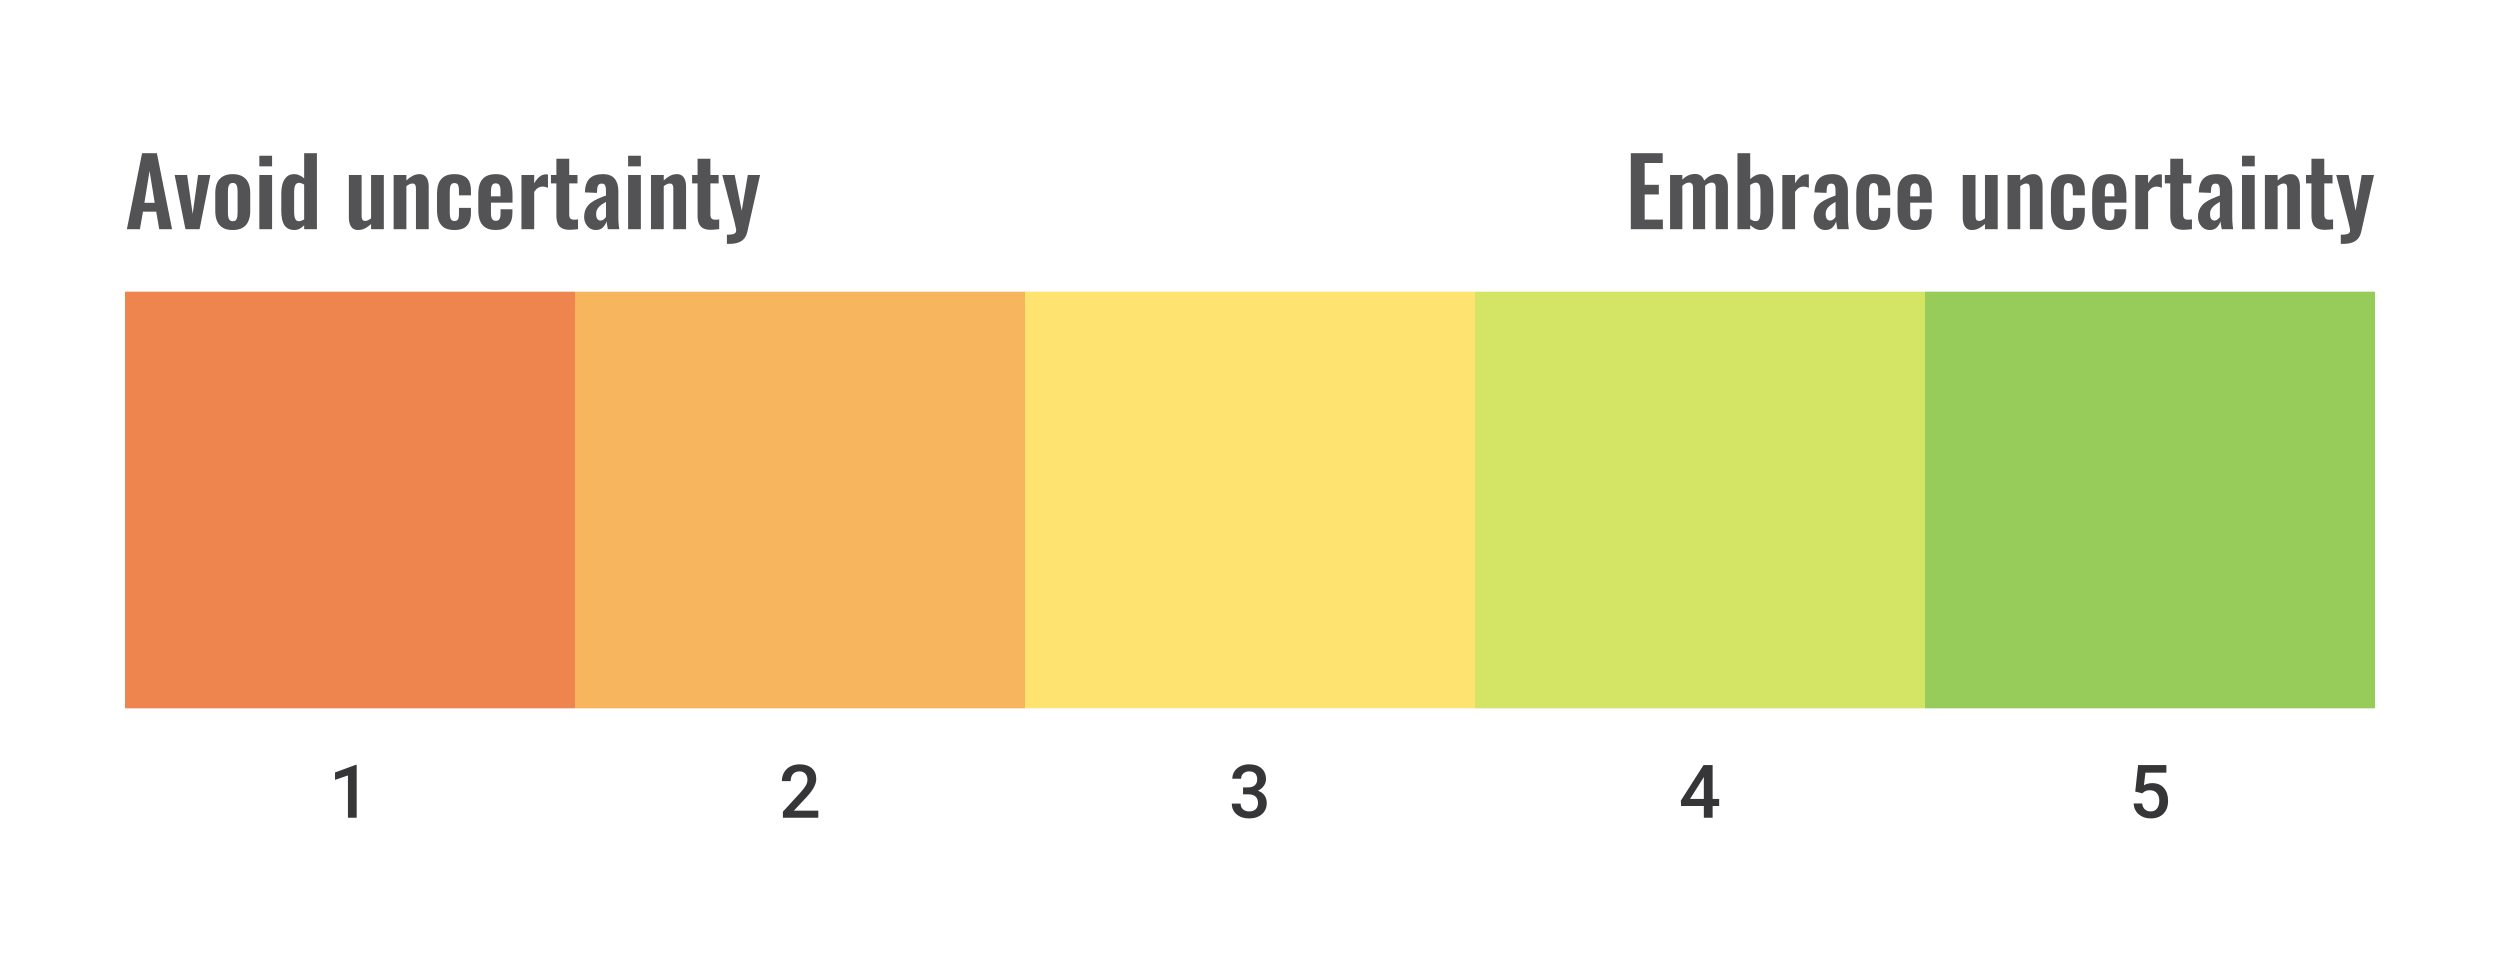 <svg width="480" height="188" viewBox="0 0 480 188" fill="none" xmlns="http://www.w3.org/2000/svg">
<path d="M24.36 44L27.276 29.42H30.12L33.036 44H30.57L29.994 40.634H27.456L26.862 44H24.36ZM27.726 38.942H29.706L28.716 32.822L27.726 38.942ZM35.602 44L33.532 33.596H35.926L36.988 41.066L38.032 33.596H40.39L38.32 44H35.602ZM44.68 44.162C43.924 44.162 43.3 44.024 42.808 43.748C42.316 43.46 41.944 43.046 41.692 42.506C41.452 41.966 41.332 41.312 41.332 40.544V37.052C41.332 36.284 41.452 35.63 41.692 35.09C41.944 34.55 42.316 34.142 42.808 33.866C43.3 33.578 43.924 33.434 44.68 33.434C45.436 33.434 46.06 33.578 46.552 33.866C47.056 34.142 47.428 34.55 47.668 35.09C47.92 35.63 48.046 36.284 48.046 37.052V40.544C48.046 41.312 47.92 41.966 47.668 42.506C47.428 43.046 47.056 43.46 46.552 43.748C46.06 44.024 45.436 44.162 44.68 44.162ZM44.698 42.47C44.974 42.47 45.178 42.392 45.31 42.236C45.442 42.08 45.526 41.87 45.562 41.606C45.598 41.33 45.616 41.03 45.616 40.706V36.89C45.616 36.566 45.598 36.272 45.562 36.008C45.526 35.744 45.442 35.534 45.31 35.378C45.178 35.21 44.974 35.126 44.698 35.126C44.422 35.126 44.218 35.21 44.086 35.378C43.954 35.534 43.864 35.744 43.816 36.008C43.78 36.272 43.762 36.566 43.762 36.89V40.706C43.762 41.03 43.78 41.33 43.816 41.606C43.864 41.87 43.954 42.08 44.086 42.236C44.218 42.392 44.422 42.47 44.698 42.47ZM49.793 44V33.596H52.241V44H49.793ZM49.793 31.94V29.906H52.241V31.94H49.793ZM56.526 44.162C55.698 44.162 55.068 43.868 54.636 43.28C54.216 42.692 54.006 41.75 54.006 40.454V37.268C54.006 36.548 54.084 35.9 54.24 35.324C54.408 34.748 54.672 34.292 55.032 33.956C55.392 33.608 55.878 33.434 56.49 33.434C56.862 33.434 57.204 33.512 57.516 33.668C57.84 33.812 58.134 34.004 58.398 34.244V29.42H60.846V44H58.398V43.262C58.122 43.538 57.828 43.76 57.516 43.928C57.204 44.084 56.874 44.162 56.526 44.162ZM57.426 42.47C57.558 42.47 57.708 42.44 57.876 42.38C58.044 42.32 58.218 42.236 58.398 42.128V35.45C58.254 35.354 58.098 35.276 57.93 35.216C57.762 35.144 57.588 35.108 57.408 35.108C57.06 35.108 56.814 35.27 56.67 35.594C56.538 35.906 56.472 36.29 56.472 36.746V40.634C56.472 40.982 56.496 41.294 56.544 41.57C56.592 41.846 56.682 42.068 56.814 42.236C56.958 42.392 57.162 42.47 57.426 42.47ZM68.745 44.162C68.337 44.162 68.001 44.06 67.737 43.856C67.473 43.64 67.281 43.358 67.161 43.01C67.041 42.65 66.981 42.272 66.981 41.876V33.596H69.429V41.426C69.429 41.738 69.477 41.984 69.573 42.164C69.681 42.332 69.873 42.416 70.149 42.416C70.329 42.416 70.509 42.368 70.689 42.272C70.881 42.176 71.067 42.062 71.247 41.93V33.596H73.695V44H71.247V43.01C70.899 43.346 70.515 43.622 70.095 43.838C69.675 44.054 69.225 44.162 68.745 44.162ZM75.579 44V33.596H78.027V34.64C78.399 34.28 78.789 33.992 79.197 33.776C79.617 33.548 80.067 33.434 80.547 33.434C80.979 33.434 81.321 33.542 81.573 33.758C81.825 33.962 82.011 34.238 82.131 34.586C82.251 34.934 82.311 35.312 82.311 35.72V44H79.863V36.206C79.863 35.894 79.815 35.654 79.719 35.486C79.623 35.318 79.437 35.234 79.161 35.234C78.993 35.234 78.807 35.282 78.603 35.378C78.411 35.474 78.219 35.594 78.027 35.738V44H75.579ZM87.236 44.162C86.432 44.162 85.784 44.012 85.292 43.712C84.812 43.4 84.458 42.962 84.23 42.398C84.014 41.822 83.906 41.144 83.906 40.364V37.232C83.906 36.428 84.014 35.744 84.23 35.18C84.458 34.616 84.818 34.184 85.31 33.884C85.802 33.584 86.444 33.434 87.236 33.434C87.98 33.434 88.586 33.554 89.054 33.794C89.534 34.022 89.882 34.376 90.098 34.856C90.314 35.324 90.422 35.918 90.422 36.638V37.502H88.118V36.584C88.118 36.224 88.088 35.942 88.028 35.738C87.98 35.522 87.89 35.372 87.758 35.288C87.626 35.192 87.452 35.144 87.236 35.144C87.02 35.144 86.846 35.204 86.714 35.324C86.582 35.432 86.486 35.612 86.426 35.864C86.378 36.116 86.354 36.464 86.354 36.908V40.724C86.354 41.396 86.426 41.852 86.57 42.092C86.714 42.32 86.942 42.434 87.254 42.434C87.494 42.434 87.674 42.38 87.794 42.272C87.926 42.164 88.01 42.008 88.046 41.804C88.094 41.588 88.118 41.33 88.118 41.03V39.914H90.422V40.904C90.422 41.6 90.308 42.194 90.08 42.686C89.864 43.178 89.516 43.55 89.036 43.802C88.568 44.042 87.968 44.162 87.236 44.162ZM95.182 44.162C94.402 44.162 93.766 44.018 93.274 43.73C92.782 43.43 92.416 42.998 92.176 42.434C91.948 41.858 91.834 41.168 91.834 40.364V37.232C91.834 36.404 91.948 35.708 92.176 35.144C92.416 34.58 92.782 34.154 93.274 33.866C93.778 33.578 94.414 33.434 95.182 33.434C96.01 33.434 96.652 33.59 97.108 33.902C97.576 34.214 97.906 34.67 98.098 35.27C98.302 35.858 98.404 36.578 98.404 37.43V38.906H94.264V40.958C94.264 41.294 94.294 41.57 94.354 41.786C94.426 42.002 94.534 42.158 94.678 42.254C94.822 42.35 94.996 42.398 95.2 42.398C95.416 42.398 95.59 42.35 95.722 42.254C95.854 42.146 95.95 41.996 96.01 41.804C96.07 41.6 96.1 41.348 96.1 41.048V40.184H98.386V40.886C98.386 41.942 98.122 42.752 97.594 43.316C97.066 43.88 96.262 44.162 95.182 44.162ZM94.264 37.7H96.1V36.71C96.1 36.35 96.07 36.062 96.01 35.846C95.95 35.618 95.854 35.456 95.722 35.36C95.59 35.252 95.404 35.198 95.164 35.198C94.948 35.198 94.774 35.252 94.642 35.36C94.51 35.468 94.414 35.648 94.354 35.9C94.294 36.152 94.264 36.512 94.264 36.98V37.7ZM100.119 44V33.596H102.567V35.198C102.927 34.586 103.287 34.148 103.647 33.884C104.007 33.608 104.403 33.47 104.835 33.47C104.907 33.47 104.967 33.476 105.015 33.488C105.075 33.488 105.141 33.494 105.213 33.506V36.044C105.069 35.984 104.907 35.936 104.727 35.9C104.559 35.852 104.385 35.828 104.205 35.828C103.881 35.828 103.587 35.906 103.323 36.062C103.059 36.218 102.807 36.476 102.567 36.836V44H100.119ZM109.417 44.126C108.757 44.126 108.235 44.018 107.851 43.802C107.479 43.586 107.215 43.274 107.059 42.866C106.903 42.458 106.825 41.972 106.825 41.408V35.216H105.781V33.596H106.825V30.482H109.291V33.596H110.875V35.216H109.291V41.192C109.291 41.552 109.369 41.81 109.525 41.966C109.681 42.11 109.915 42.182 110.227 42.182C110.359 42.182 110.485 42.176 110.605 42.164C110.737 42.152 110.863 42.14 110.983 42.128V44C110.779 44.024 110.539 44.048 110.263 44.072C109.999 44.108 109.717 44.126 109.417 44.126ZM114.403 44.162C113.935 44.162 113.533 44.042 113.197 43.802C112.861 43.55 112.603 43.238 112.423 42.866C112.243 42.482 112.153 42.086 112.153 41.678C112.153 41.03 112.273 40.484 112.513 40.04C112.753 39.596 113.071 39.224 113.467 38.924C113.863 38.624 114.313 38.366 114.817 38.15C115.321 37.922 115.831 37.718 116.347 37.538V36.638C116.347 36.338 116.323 36.086 116.275 35.882C116.239 35.678 116.161 35.522 116.041 35.414C115.933 35.306 115.759 35.252 115.519 35.252C115.315 35.252 115.147 35.3 115.015 35.396C114.895 35.492 114.805 35.63 114.745 35.81C114.697 35.978 114.667 36.176 114.655 36.404L114.619 37.034L112.297 36.944C112.333 35.744 112.627 34.862 113.179 34.298C113.743 33.722 114.595 33.434 115.735 33.434C116.779 33.434 117.535 33.722 118.003 34.298C118.483 34.874 118.723 35.654 118.723 36.638V41.444C118.723 41.828 118.729 42.176 118.741 42.488C118.765 42.8 118.789 43.082 118.813 43.334C118.849 43.586 118.879 43.808 118.903 44H116.707C116.671 43.76 116.623 43.49 116.563 43.19C116.515 42.878 116.479 42.65 116.455 42.506C116.335 42.926 116.107 43.31 115.771 43.658C115.435 43.994 114.979 44.162 114.403 44.162ZM115.303 42.344C115.459 42.344 115.603 42.308 115.735 42.236C115.879 42.152 116.005 42.056 116.113 41.948C116.221 41.84 116.299 41.744 116.347 41.66V38.762C116.083 38.918 115.831 39.074 115.591 39.23C115.363 39.386 115.159 39.56 114.979 39.752C114.811 39.932 114.679 40.13 114.583 40.346C114.499 40.562 114.457 40.814 114.457 41.102C114.457 41.486 114.529 41.792 114.673 42.02C114.829 42.236 115.039 42.344 115.303 42.344ZM120.598 44V33.596H123.046V44H120.598ZM120.598 31.94V29.906H123.046V31.94H120.598ZM124.991 44V33.596H127.439V34.64C127.811 34.28 128.201 33.992 128.609 33.776C129.029 33.548 129.479 33.434 129.959 33.434C130.391 33.434 130.733 33.542 130.985 33.758C131.237 33.962 131.423 34.238 131.543 34.586C131.663 34.934 131.723 35.312 131.723 35.72V44H129.275V36.206C129.275 35.894 129.227 35.654 129.131 35.486C129.035 35.318 128.849 35.234 128.573 35.234C128.405 35.234 128.219 35.282 128.015 35.378C127.823 35.474 127.631 35.594 127.439 35.738V44H124.991ZM136.522 44.126C135.862 44.126 135.34 44.018 134.956 43.802C134.584 43.586 134.32 43.274 134.164 42.866C134.008 42.458 133.93 41.972 133.93 41.408V35.216H132.886V33.596H133.93V30.482H136.396V33.596H137.98V35.216H136.396V41.192C136.396 41.552 136.474 41.81 136.63 41.966C136.786 42.11 137.02 42.182 137.332 42.182C137.464 42.182 137.59 42.176 137.71 42.164C137.842 42.152 137.968 42.14 138.088 42.128V44C137.884 44.024 137.644 44.048 137.368 44.072C137.104 44.108 136.822 44.126 136.522 44.126ZM139.565 46.826V45.062C139.985 45.062 140.327 45.038 140.591 44.99C140.855 44.942 141.047 44.858 141.167 44.738C141.287 44.618 141.347 44.45 141.347 44.234C141.347 44.078 141.305 43.832 141.221 43.496C141.149 43.16 141.065 42.794 140.969 42.398L138.683 33.596H141.059L142.409 40.454L143.579 33.596H145.937L143.507 44.414C143.375 45.026 143.153 45.506 142.841 45.854C142.529 46.202 142.139 46.448 141.671 46.592C141.203 46.748 140.657 46.826 140.033 46.826H139.565Z" fill="#1E1E21" fill-opacity="0.76"/>
<path d="M313.116 44V29.42H319.236V31.292H315.78V35.486H318.498V37.34H315.78V42.164H319.272V44H313.116ZM320.653 44V33.596H323.011V34.496C323.371 34.112 323.761 33.836 324.181 33.668C324.601 33.488 325.027 33.398 325.459 33.398C325.867 33.398 326.221 33.5 326.521 33.704C326.833 33.908 327.061 34.232 327.205 34.676C327.601 34.22 328.021 33.896 328.465 33.704C328.909 33.5 329.365 33.398 329.833 33.398C330.205 33.398 330.535 33.494 330.823 33.686C331.111 33.866 331.339 34.142 331.507 34.514C331.675 34.874 331.759 35.33 331.759 35.882V44H329.419V36.098C329.419 35.702 329.353 35.432 329.221 35.288C329.089 35.132 328.903 35.054 328.663 35.054C328.471 35.054 328.255 35.108 328.015 35.216C327.787 35.324 327.577 35.474 327.385 35.666C327.385 35.702 327.385 35.738 327.385 35.774C327.385 35.798 327.385 35.834 327.385 35.882V44H325.063V36.098C325.063 35.702 324.991 35.432 324.847 35.288C324.715 35.132 324.529 35.054 324.289 35.054C324.097 35.054 323.887 35.108 323.659 35.216C323.431 35.324 323.215 35.474 323.011 35.666V44H320.653ZM338.055 44.162C337.671 44.162 337.311 44.072 336.975 43.892C336.639 43.712 336.327 43.49 336.039 43.226V44H333.591V29.42H336.039V34.388C336.339 34.1 336.663 33.872 337.011 33.704C337.371 33.524 337.755 33.434 338.163 33.434C338.631 33.434 339.015 33.542 339.315 33.758C339.615 33.974 339.849 34.262 340.017 34.622C340.185 34.97 340.299 35.348 340.359 35.756C340.431 36.152 340.467 36.536 340.467 36.908V40.436C340.467 41.12 340.383 41.744 340.215 42.308C340.059 42.872 339.801 43.322 339.441 43.658C339.093 43.994 338.631 44.162 338.055 44.162ZM337.119 42.452C337.383 42.452 337.575 42.368 337.695 42.2C337.827 42.02 337.911 41.786 337.947 41.498C337.995 41.198 338.019 40.874 338.019 40.526V36.8C338.019 36.476 337.995 36.188 337.947 35.936C337.899 35.672 337.809 35.462 337.677 35.306C337.557 35.15 337.365 35.072 337.101 35.072C336.909 35.072 336.723 35.12 336.543 35.216C336.363 35.3 336.195 35.396 336.039 35.504V42.074C336.195 42.182 336.363 42.272 336.543 42.344C336.735 42.416 336.927 42.452 337.119 42.452ZM342.205 44V33.596H344.653V35.198C345.013 34.586 345.373 34.148 345.733 33.884C346.093 33.608 346.489 33.47 346.921 33.47C346.993 33.47 347.053 33.476 347.101 33.488C347.161 33.488 347.227 33.494 347.299 33.506V36.044C347.155 35.984 346.993 35.936 346.813 35.9C346.645 35.852 346.471 35.828 346.291 35.828C345.967 35.828 345.673 35.906 345.409 36.062C345.145 36.218 344.893 36.476 344.653 36.836V44H342.205ZM350.477 44.162C350.009 44.162 349.607 44.042 349.271 43.802C348.935 43.55 348.677 43.238 348.497 42.866C348.317 42.482 348.227 42.086 348.227 41.678C348.227 41.03 348.347 40.484 348.587 40.04C348.827 39.596 349.145 39.224 349.541 38.924C349.937 38.624 350.387 38.366 350.891 38.15C351.395 37.922 351.905 37.718 352.421 37.538V36.638C352.421 36.338 352.397 36.086 352.349 35.882C352.313 35.678 352.235 35.522 352.115 35.414C352.007 35.306 351.833 35.252 351.593 35.252C351.389 35.252 351.221 35.3 351.089 35.396C350.969 35.492 350.879 35.63 350.819 35.81C350.771 35.978 350.741 36.176 350.729 36.404L350.693 37.034L348.371 36.944C348.407 35.744 348.701 34.862 349.253 34.298C349.817 33.722 350.669 33.434 351.809 33.434C352.853 33.434 353.609 33.722 354.077 34.298C354.557 34.874 354.797 35.654 354.797 36.638V41.444C354.797 41.828 354.803 42.176 354.815 42.488C354.839 42.8 354.863 43.082 354.887 43.334C354.923 43.586 354.953 43.808 354.977 44H352.781C352.745 43.76 352.697 43.49 352.637 43.19C352.589 42.878 352.553 42.65 352.529 42.506C352.409 42.926 352.181 43.31 351.845 43.658C351.509 43.994 351.053 44.162 350.477 44.162ZM351.377 42.344C351.533 42.344 351.677 42.308 351.809 42.236C351.953 42.152 352.079 42.056 352.187 41.948C352.295 41.84 352.373 41.744 352.421 41.66V38.762C352.157 38.918 351.905 39.074 351.665 39.23C351.437 39.386 351.233 39.56 351.053 39.752C350.885 39.932 350.753 40.13 350.657 40.346C350.573 40.562 350.531 40.814 350.531 41.102C350.531 41.486 350.603 41.792 350.747 42.02C350.903 42.236 351.113 42.344 351.377 42.344ZM359.732 44.162C358.928 44.162 358.28 44.012 357.788 43.712C357.308 43.4 356.954 42.962 356.726 42.398C356.51 41.822 356.402 41.144 356.402 40.364V37.232C356.402 36.428 356.51 35.744 356.726 35.18C356.954 34.616 357.314 34.184 357.806 33.884C358.298 33.584 358.94 33.434 359.732 33.434C360.476 33.434 361.082 33.554 361.55 33.794C362.03 34.022 362.378 34.376 362.594 34.856C362.81 35.324 362.918 35.918 362.918 36.638V37.502H360.614V36.584C360.614 36.224 360.584 35.942 360.524 35.738C360.476 35.522 360.386 35.372 360.254 35.288C360.122 35.192 359.948 35.144 359.732 35.144C359.516 35.144 359.342 35.204 359.21 35.324C359.078 35.432 358.982 35.612 358.922 35.864C358.874 36.116 358.85 36.464 358.85 36.908V40.724C358.85 41.396 358.922 41.852 359.066 42.092C359.21 42.32 359.438 42.434 359.75 42.434C359.99 42.434 360.17 42.38 360.29 42.272C360.422 42.164 360.506 42.008 360.542 41.804C360.59 41.588 360.614 41.33 360.614 41.03V39.914H362.918V40.904C362.918 41.6 362.804 42.194 362.576 42.686C362.36 43.178 362.012 43.55 361.532 43.802C361.064 44.042 360.464 44.162 359.732 44.162ZM367.678 44.162C366.898 44.162 366.262 44.018 365.77 43.73C365.278 43.43 364.912 42.998 364.672 42.434C364.444 41.858 364.33 41.168 364.33 40.364V37.232C364.33 36.404 364.444 35.708 364.672 35.144C364.912 34.58 365.278 34.154 365.77 33.866C366.274 33.578 366.91 33.434 367.678 33.434C368.506 33.434 369.148 33.59 369.604 33.902C370.072 34.214 370.402 34.67 370.594 35.27C370.798 35.858 370.9 36.578 370.9 37.43V38.906H366.76V40.958C366.76 41.294 366.79 41.57 366.85 41.786C366.922 42.002 367.03 42.158 367.174 42.254C367.318 42.35 367.492 42.398 367.696 42.398C367.912 42.398 368.086 42.35 368.218 42.254C368.35 42.146 368.446 41.996 368.506 41.804C368.566 41.6 368.596 41.348 368.596 41.048V40.184H370.882V40.886C370.882 41.942 370.618 42.752 370.09 43.316C369.562 43.88 368.758 44.162 367.678 44.162ZM366.76 37.7H368.596V36.71C368.596 36.35 368.566 36.062 368.506 35.846C368.446 35.618 368.35 35.456 368.218 35.36C368.086 35.252 367.9 35.198 367.66 35.198C367.444 35.198 367.27 35.252 367.138 35.36C367.006 35.468 366.91 35.648 366.85 35.9C366.79 36.152 366.76 36.512 366.76 36.98V37.7ZM378.612 44.162C378.204 44.162 377.868 44.06 377.604 43.856C377.34 43.64 377.148 43.358 377.028 43.01C376.908 42.65 376.848 42.272 376.848 41.876V33.596H379.296V41.426C379.296 41.738 379.344 41.984 379.44 42.164C379.548 42.332 379.74 42.416 380.016 42.416C380.196 42.416 380.376 42.368 380.556 42.272C380.748 42.176 380.934 42.062 381.114 41.93V33.596H383.562V44H381.114V43.01C380.766 43.346 380.382 43.622 379.962 43.838C379.542 44.054 379.092 44.162 378.612 44.162ZM385.446 44V33.596H387.894V34.64C388.266 34.28 388.656 33.992 389.064 33.776C389.484 33.548 389.934 33.434 390.414 33.434C390.846 33.434 391.188 33.542 391.44 33.758C391.692 33.962 391.878 34.238 391.998 34.586C392.118 34.934 392.178 35.312 392.178 35.72V44H389.73V36.206C389.73 35.894 389.682 35.654 389.586 35.486C389.49 35.318 389.304 35.234 389.028 35.234C388.86 35.234 388.674 35.282 388.47 35.378C388.278 35.474 388.086 35.594 387.894 35.738V44H385.446ZM397.103 44.162C396.299 44.162 395.651 44.012 395.159 43.712C394.679 43.4 394.325 42.962 394.097 42.398C393.881 41.822 393.773 41.144 393.773 40.364V37.232C393.773 36.428 393.881 35.744 394.097 35.18C394.325 34.616 394.685 34.184 395.177 33.884C395.669 33.584 396.311 33.434 397.103 33.434C397.847 33.434 398.453 33.554 398.921 33.794C399.401 34.022 399.749 34.376 399.965 34.856C400.181 35.324 400.289 35.918 400.289 36.638V37.502H397.985V36.584C397.985 36.224 397.955 35.942 397.895 35.738C397.847 35.522 397.757 35.372 397.625 35.288C397.493 35.192 397.319 35.144 397.103 35.144C396.887 35.144 396.713 35.204 396.581 35.324C396.449 35.432 396.353 35.612 396.293 35.864C396.245 36.116 396.221 36.464 396.221 36.908V40.724C396.221 41.396 396.293 41.852 396.437 42.092C396.581 42.32 396.809 42.434 397.121 42.434C397.361 42.434 397.541 42.38 397.661 42.272C397.793 42.164 397.877 42.008 397.913 41.804C397.961 41.588 397.985 41.33 397.985 41.03V39.914H400.289V40.904C400.289 41.6 400.175 42.194 399.947 42.686C399.731 43.178 399.383 43.55 398.903 43.802C398.435 44.042 397.835 44.162 397.103 44.162ZM405.049 44.162C404.269 44.162 403.633 44.018 403.141 43.73C402.649 43.43 402.283 42.998 402.043 42.434C401.815 41.858 401.701 41.168 401.701 40.364V37.232C401.701 36.404 401.815 35.708 402.043 35.144C402.283 34.58 402.649 34.154 403.141 33.866C403.645 33.578 404.281 33.434 405.049 33.434C405.877 33.434 406.519 33.59 406.975 33.902C407.443 34.214 407.773 34.67 407.965 35.27C408.169 35.858 408.271 36.578 408.271 37.43V38.906H404.131V40.958C404.131 41.294 404.161 41.57 404.221 41.786C404.293 42.002 404.401 42.158 404.545 42.254C404.689 42.35 404.863 42.398 405.067 42.398C405.283 42.398 405.457 42.35 405.589 42.254C405.721 42.146 405.817 41.996 405.877 41.804C405.937 41.6 405.967 41.348 405.967 41.048V40.184H408.253V40.886C408.253 41.942 407.989 42.752 407.461 43.316C406.933 43.88 406.129 44.162 405.049 44.162ZM404.131 37.7H405.967V36.71C405.967 36.35 405.937 36.062 405.877 35.846C405.817 35.618 405.721 35.456 405.589 35.36C405.457 35.252 405.271 35.198 405.031 35.198C404.815 35.198 404.641 35.252 404.509 35.36C404.377 35.468 404.281 35.648 404.221 35.9C404.161 36.152 404.131 36.512 404.131 36.98V37.7ZM409.986 44V33.596H412.434V35.198C412.794 34.586 413.154 34.148 413.514 33.884C413.874 33.608 414.27 33.47 414.702 33.47C414.774 33.47 414.834 33.476 414.882 33.488C414.942 33.488 415.008 33.494 415.08 33.506V36.044C414.936 35.984 414.774 35.936 414.594 35.9C414.426 35.852 414.252 35.828 414.072 35.828C413.748 35.828 413.454 35.906 413.19 36.062C412.926 36.218 412.674 36.476 412.434 36.836V44H409.986ZM419.284 44.126C418.624 44.126 418.102 44.018 417.718 43.802C417.346 43.586 417.082 43.274 416.926 42.866C416.77 42.458 416.692 41.972 416.692 41.408V35.216H415.648V33.596H416.692V30.482H419.158V33.596H420.742V35.216H419.158V41.192C419.158 41.552 419.236 41.81 419.392 41.966C419.548 42.11 419.782 42.182 420.094 42.182C420.226 42.182 420.352 42.176 420.472 42.164C420.604 42.152 420.73 42.14 420.85 42.128V44C420.646 44.024 420.406 44.048 420.13 44.072C419.866 44.108 419.584 44.126 419.284 44.126ZM424.27 44.162C423.802 44.162 423.4 44.042 423.064 43.802C422.728 43.55 422.47 43.238 422.29 42.866C422.11 42.482 422.02 42.086 422.02 41.678C422.02 41.03 422.14 40.484 422.38 40.04C422.62 39.596 422.938 39.224 423.334 38.924C423.73 38.624 424.18 38.366 424.684 38.15C425.188 37.922 425.698 37.718 426.214 37.538V36.638C426.214 36.338 426.19 36.086 426.142 35.882C426.106 35.678 426.028 35.522 425.908 35.414C425.8 35.306 425.626 35.252 425.386 35.252C425.182 35.252 425.014 35.3 424.882 35.396C424.762 35.492 424.672 35.63 424.612 35.81C424.564 35.978 424.534 36.176 424.522 36.404L424.486 37.034L422.164 36.944C422.2 35.744 422.494 34.862 423.046 34.298C423.61 33.722 424.462 33.434 425.602 33.434C426.646 33.434 427.402 33.722 427.87 34.298C428.35 34.874 428.59 35.654 428.59 36.638V41.444C428.59 41.828 428.596 42.176 428.608 42.488C428.632 42.8 428.656 43.082 428.68 43.334C428.716 43.586 428.746 43.808 428.77 44H426.574C426.538 43.76 426.49 43.49 426.43 43.19C426.382 42.878 426.346 42.65 426.322 42.506C426.202 42.926 425.974 43.31 425.638 43.658C425.302 43.994 424.846 44.162 424.27 44.162ZM425.17 42.344C425.326 42.344 425.47 42.308 425.602 42.236C425.746 42.152 425.872 42.056 425.98 41.948C426.088 41.84 426.166 41.744 426.214 41.66V38.762C425.95 38.918 425.698 39.074 425.458 39.23C425.23 39.386 425.026 39.56 424.846 39.752C424.678 39.932 424.546 40.13 424.45 40.346C424.366 40.562 424.324 40.814 424.324 41.102C424.324 41.486 424.396 41.792 424.54 42.02C424.696 42.236 424.906 42.344 425.17 42.344ZM430.465 44V33.596H432.913V44H430.465ZM430.465 31.94V29.906H432.913V31.94H430.465ZM434.858 44V33.596H437.306V34.64C437.678 34.28 438.068 33.992 438.476 33.776C438.896 33.548 439.346 33.434 439.826 33.434C440.258 33.434 440.6 33.542 440.852 33.758C441.104 33.962 441.29 34.238 441.41 34.586C441.53 34.934 441.59 35.312 441.59 35.72V44H439.142V36.206C439.142 35.894 439.094 35.654 438.998 35.486C438.902 35.318 438.716 35.234 438.44 35.234C438.272 35.234 438.086 35.282 437.882 35.378C437.69 35.474 437.498 35.594 437.306 35.738V44H434.858ZM446.389 44.126C445.729 44.126 445.207 44.018 444.823 43.802C444.451 43.586 444.187 43.274 444.031 42.866C443.875 42.458 443.797 41.972 443.797 41.408V35.216H442.753V33.596H443.797V30.482H446.263V33.596H447.847V35.216H446.263V41.192C446.263 41.552 446.341 41.81 446.497 41.966C446.653 42.11 446.887 42.182 447.199 42.182C447.331 42.182 447.457 42.176 447.577 42.164C447.709 42.152 447.835 42.14 447.955 42.128V44C447.751 44.024 447.511 44.048 447.235 44.072C446.971 44.108 446.689 44.126 446.389 44.126ZM449.432 46.826V45.062C449.852 45.062 450.194 45.038 450.458 44.99C450.722 44.942 450.914 44.858 451.034 44.738C451.154 44.618 451.214 44.45 451.214 44.234C451.214 44.078 451.172 43.832 451.088 43.496C451.016 43.16 450.932 42.794 450.836 42.398L448.55 33.596H450.926L452.276 40.454L453.446 33.596H455.804L453.374 44.414C453.242 45.026 453.02 45.506 452.708 45.854C452.396 46.202 452.006 46.448 451.538 46.592C451.07 46.748 450.524 46.826 449.9 46.826H449.432Z" fill="#1E1E21" fill-opacity="0.76"/>
<rect width="86.4" height="80" transform="translate(24 56)" fill="#EE844E"/>
<rect width="86.4" height="80" transform="translate(110.4 56)" fill="#F7B65E"/>
<rect width="86.4" height="80" transform="translate(196.8 56)" fill="#FFE370"/>
<rect width="86.4" height="80" transform="translate(283.2 56)" fill="#D4E565"/>
<rect width="86.4" height="80" transform="translate(369.6 56)" fill="#97CC5B"/>
<path d="M68.484 157H66.804V148.883L64.326 149.73V148.307L68.269 146.856H68.484V157Z" fill="#1E1E21" fill-opacity="0.89"/>
<path d="M157.113 157H150.316V155.84L153.683 152.167C154.169 151.626 154.514 151.175 154.718 150.813C154.926 150.448 155.03 150.082 155.03 149.716C155.03 149.235 154.894 148.846 154.621 148.55C154.352 148.254 153.989 148.106 153.531 148.106C152.984 148.106 152.561 148.272 152.26 148.605C151.959 148.939 151.809 149.395 151.809 149.973H150.121C150.121 149.358 150.26 148.805 150.538 148.314C150.82 147.819 151.221 147.434 151.739 147.161C152.262 146.888 152.864 146.752 153.544 146.752C154.526 146.752 155.299 146.999 155.864 147.495C156.433 147.985 156.718 148.666 156.718 149.536C156.718 150.04 156.574 150.57 156.287 151.126C156.005 151.677 155.54 152.304 154.891 153.008L152.42 155.653H157.113V157Z" fill="#1E1E21" fill-opacity="0.89"/>
<path d="M238.667 151.175H239.694C240.213 151.17 240.623 151.036 240.923 150.772C241.229 150.508 241.382 150.126 241.382 149.626C241.382 149.145 241.254 148.772 241 148.508C240.75 148.24 240.366 148.106 239.847 148.106C239.394 148.106 239.021 148.237 238.729 148.501C238.438 148.761 238.292 149.101 238.292 149.522H236.605C236.605 149.004 236.741 148.531 237.014 148.106C237.292 147.68 237.676 147.349 238.167 147.113C238.662 146.872 239.215 146.752 239.826 146.752C240.836 146.752 241.627 147.006 242.201 147.515C242.78 148.02 243.069 148.724 243.069 149.626C243.069 150.08 242.923 150.508 242.632 150.911C242.345 151.309 241.972 151.61 241.514 151.813C242.069 152.003 242.49 152.302 242.777 152.709C243.069 153.116 243.215 153.602 243.215 154.167C243.215 155.074 242.902 155.796 242.277 156.333C241.657 156.87 240.84 157.139 239.826 157.139C238.854 157.139 238.058 156.88 237.438 156.361C236.818 155.843 236.507 155.153 236.507 154.292H238.195C238.195 154.736 238.343 155.098 238.639 155.375C238.94 155.653 239.343 155.792 239.847 155.792C240.37 155.792 240.782 155.653 241.083 155.375C241.384 155.098 241.534 154.695 241.534 154.167C241.534 153.635 241.377 153.225 241.062 152.938C240.748 152.651 240.28 152.508 239.66 152.508H238.667V151.175Z" fill="#1E1E21" fill-opacity="0.89"/>
<path d="M328.823 153.396H330.08V154.75H328.823V157H327.136V154.75H322.769L322.72 153.723L327.08 146.89H328.823V153.396ZM324.491 153.396H327.136V149.175L327.011 149.397L324.491 153.396Z" fill="#1E1E21" fill-opacity="0.89"/>
<path d="M409.967 151.987L410.516 146.89H415.945V148.349H411.918L411.64 150.765C412.108 150.496 412.636 150.362 413.224 150.362C414.186 150.362 414.934 150.67 415.466 151.286C416.003 151.901 416.272 152.73 416.272 153.771C416.272 154.799 415.975 155.618 415.383 156.229C414.79 156.836 413.978 157.139 412.946 157.139C412.02 157.139 411.252 156.877 410.641 156.354C410.034 155.827 409.706 155.132 409.655 154.271H411.286C411.351 154.762 411.527 155.139 411.814 155.403C412.101 155.662 412.476 155.792 412.939 155.792C413.457 155.792 413.86 155.607 414.147 155.236C414.439 154.866 414.584 154.362 414.584 153.723C414.584 153.107 414.425 152.621 414.105 152.265C413.786 151.904 413.346 151.723 412.786 151.723C412.481 151.723 412.221 151.765 412.008 151.848C411.796 151.927 411.564 152.084 411.314 152.32L409.967 151.987Z" fill="#1E1E21" fill-opacity="0.89"/>
</svg>

